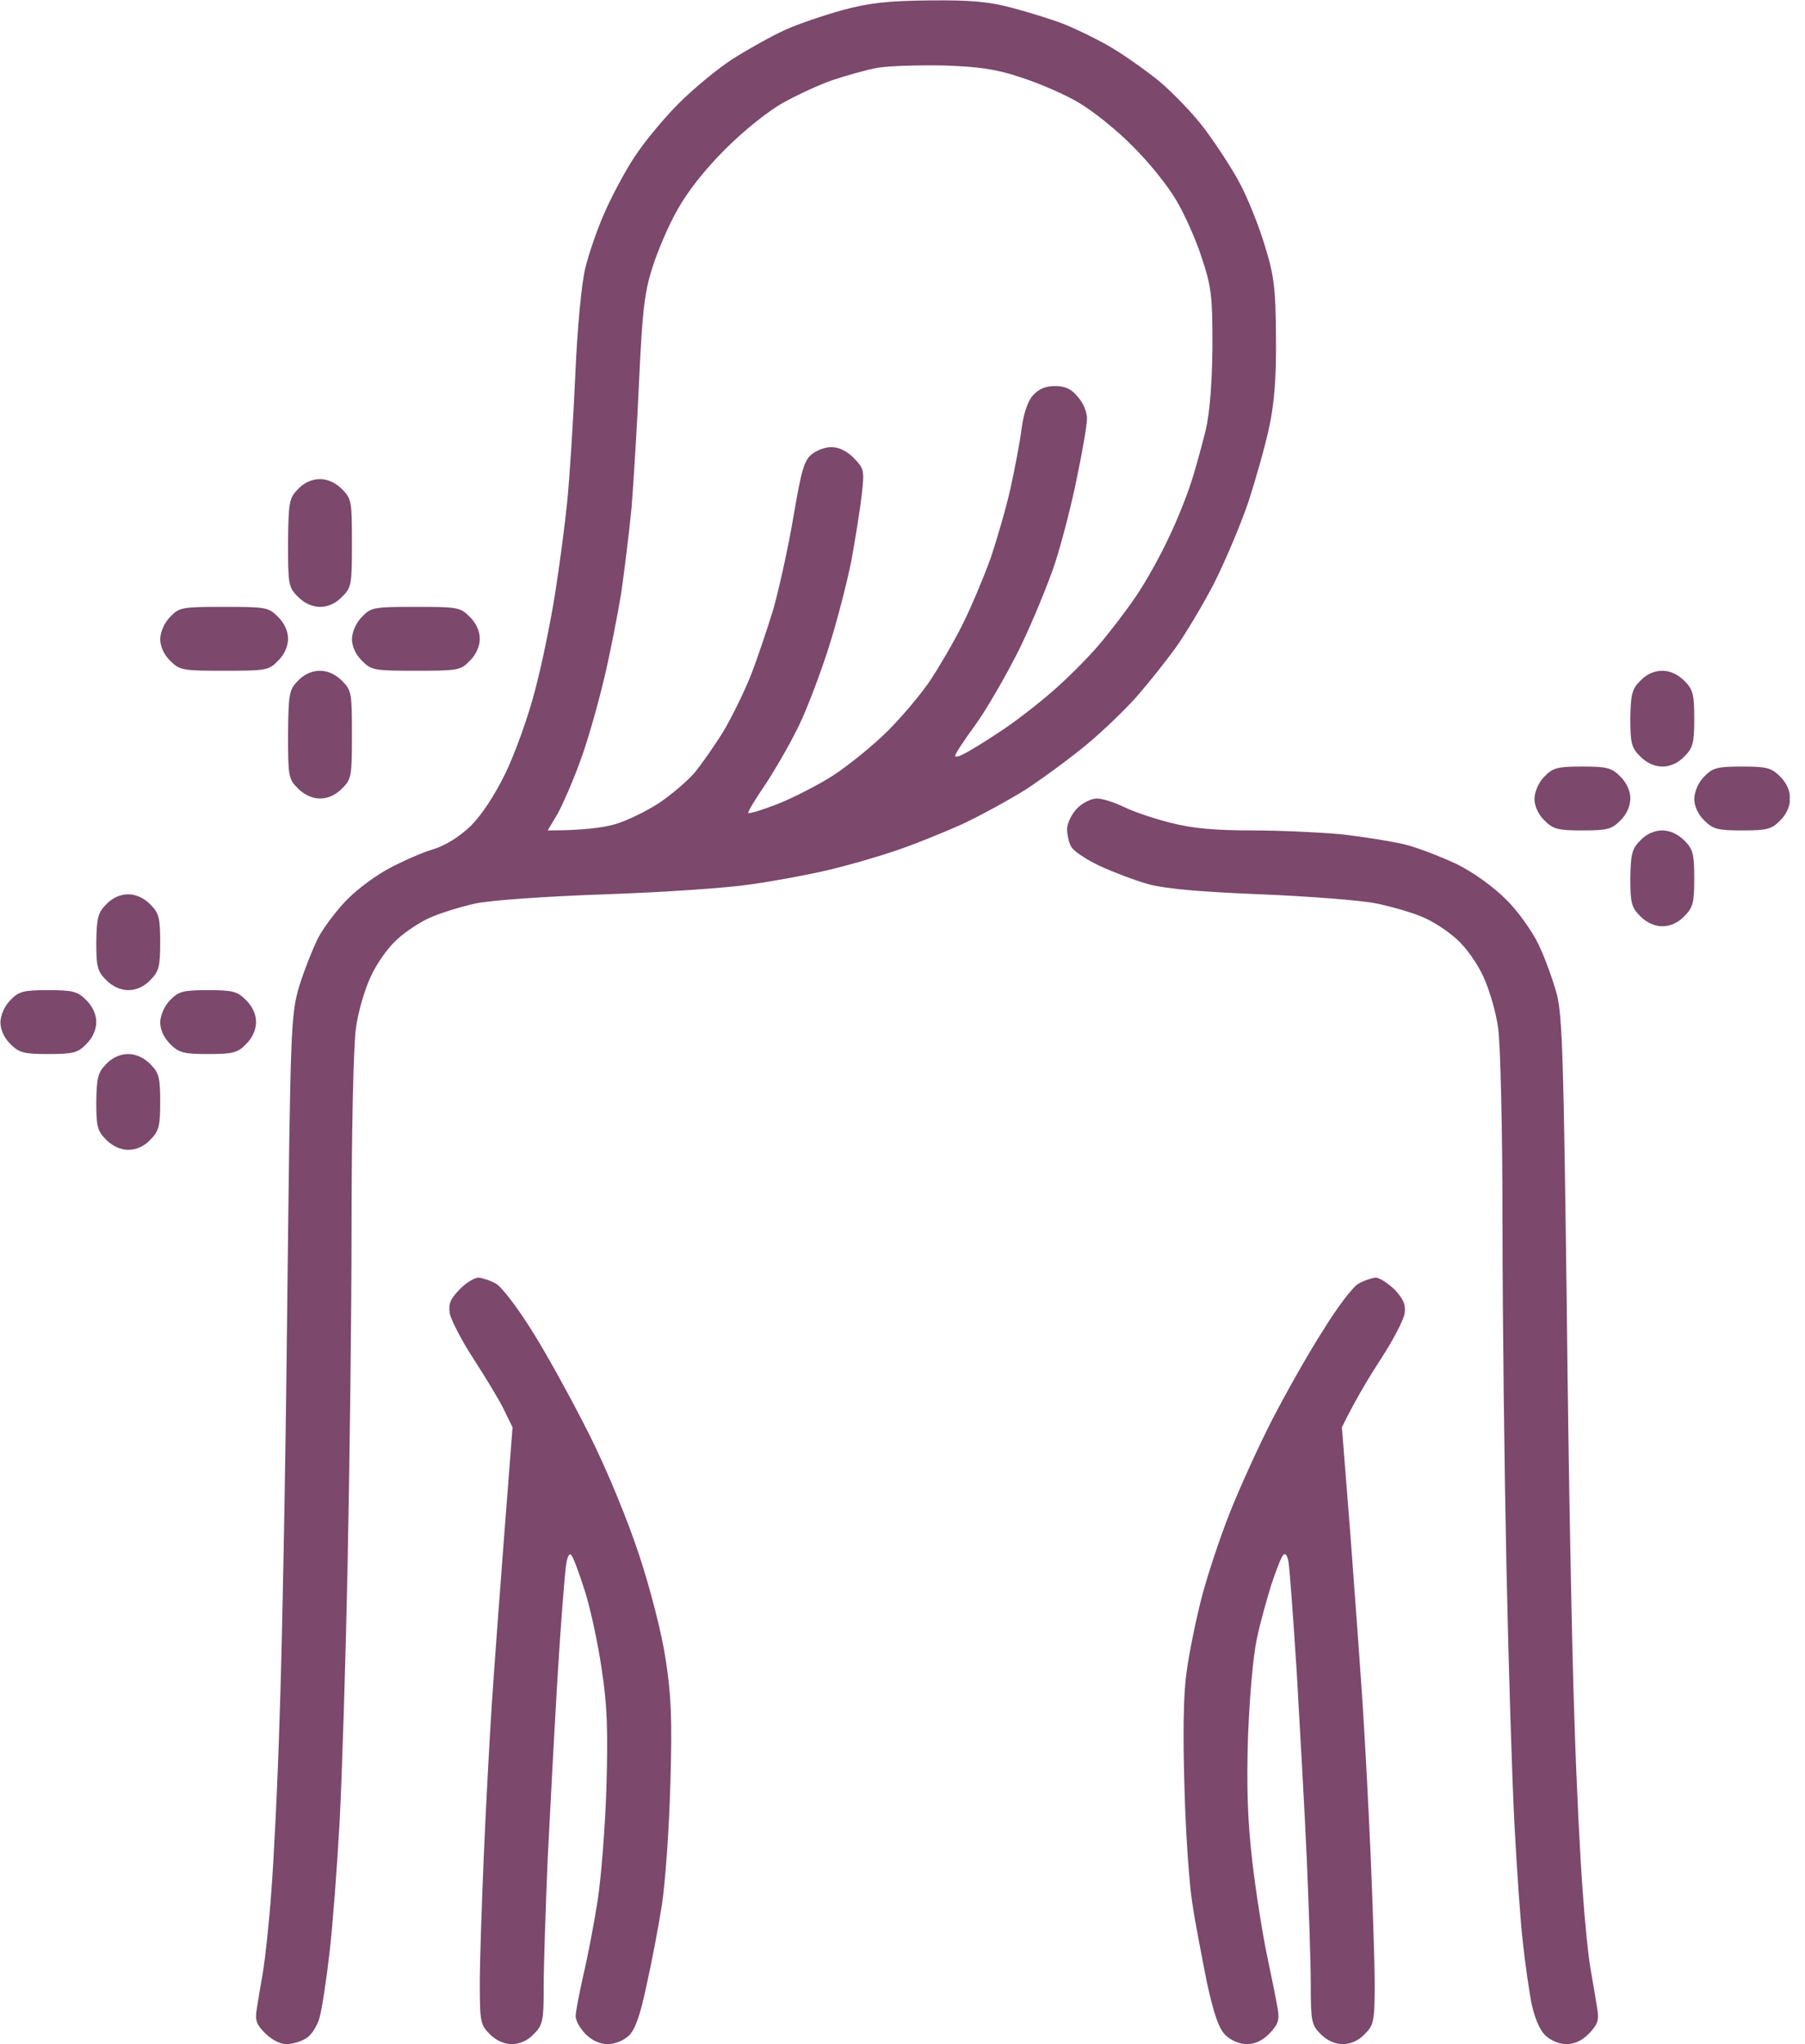 <svg width="53" height="60" viewBox="0 0 53 60" fill="none" xmlns="http://www.w3.org/2000/svg">
<g clip-path="url(#clip0_555_1765)">
<path fill-rule="evenodd" clip-rule="evenodd" d="M27.308 0.012C28.516 0 29.044 0.047 29.736 0.235C30.217 0.363 30.862 0.563 31.167 0.68C31.484 0.797 32.071 1.078 32.493 1.313C32.915 1.547 33.596 2.028 34.018 2.367C34.44 2.719 35.062 3.364 35.39 3.809C35.73 4.266 36.188 4.969 36.411 5.391C36.634 5.813 36.962 6.621 37.138 7.207C37.42 8.121 37.455 8.473 37.467 9.903C37.478 11.074 37.42 11.824 37.267 12.539C37.15 13.09 36.868 14.086 36.645 14.766C36.411 15.445 35.953 16.524 35.625 17.168C35.285 17.813 34.78 18.657 34.499 19.043C34.217 19.43 33.713 20.063 33.384 20.438C33.056 20.813 32.387 21.457 31.906 21.856C31.425 22.254 30.628 22.84 30.147 23.157C29.666 23.461 28.786 23.942 28.211 24.211C27.625 24.469 26.733 24.832 26.217 24.996C25.701 25.172 24.833 25.418 24.282 25.547C23.73 25.676 22.733 25.863 22.053 25.957C21.373 26.063 19.449 26.192 17.771 26.25C16.035 26.309 14.393 26.426 13.959 26.52C13.537 26.613 12.962 26.789 12.669 26.918C12.376 27.035 11.93 27.328 11.672 27.563C11.402 27.797 11.062 28.278 10.886 28.664C10.71 29.039 10.51 29.719 10.452 30.176C10.381 30.633 10.323 33.199 10.323 35.918C10.323 38.625 10.264 43.16 10.205 45.996C10.147 48.832 10.041 52.207 9.971 53.496C9.9 54.785 9.771 56.496 9.677 57.305C9.584 58.114 9.455 58.969 9.384 59.215C9.326 59.449 9.15 59.731 8.997 59.824C8.856 59.918 8.598 60 8.411 60C8.223 60 7.977 59.871 7.777 59.672C7.519 59.414 7.484 59.285 7.543 58.946C7.578 58.723 7.66 58.219 7.73 57.832C7.789 57.446 7.906 56.414 7.965 55.547C8.035 54.68 8.153 52.36 8.211 50.391C8.282 48.422 8.387 42.996 8.434 38.321C8.528 30.059 8.54 29.801 8.786 28.945C8.938 28.465 9.197 27.809 9.361 27.492C9.537 27.176 9.912 26.684 10.217 26.379C10.51 26.086 11.062 25.676 11.449 25.477C11.824 25.278 12.399 25.02 12.727 24.926C13.103 24.809 13.502 24.551 13.83 24.235C14.147 23.918 14.534 23.332 14.851 22.676C15.132 22.09 15.519 21.012 15.707 20.274C15.906 19.535 16.164 18.27 16.293 17.461C16.422 16.653 16.587 15.41 16.657 14.707C16.727 13.992 16.833 12.34 16.892 11.016C16.95 9.633 17.079 8.297 17.185 7.875C17.279 7.477 17.525 6.762 17.724 6.305C17.924 5.836 18.323 5.074 18.616 4.629C18.909 4.172 19.508 3.457 19.93 3.035C20.352 2.614 21.068 2.016 21.525 1.723C21.971 1.442 22.663 1.055 23.05 0.879C23.437 0.703 24.2 0.446 24.751 0.293C25.537 0.082 26.076 0.024 27.296 0.012H27.308ZM24.469 2.344C24.082 2.473 23.425 2.778 23.003 3.012C22.557 3.258 21.842 3.832 21.291 4.383C20.704 4.969 20.176 5.637 19.895 6.153C19.637 6.598 19.308 7.371 19.156 7.852C18.921 8.59 18.862 9.129 18.768 11.133C18.71 12.457 18.604 14.145 18.546 14.883C18.475 15.621 18.334 16.758 18.241 17.403C18.135 18.047 17.912 19.207 17.724 19.981C17.537 20.754 17.232 21.832 17.021 22.383C16.821 22.934 16.528 23.602 16.375 23.883L16.082 24.375C17.126 24.375 17.724 24.293 18.076 24.188C18.428 24.082 19.003 23.801 19.355 23.567C19.707 23.332 20.176 22.934 20.399 22.676C20.61 22.418 20.997 21.867 21.255 21.445C21.502 21.024 21.865 20.285 22.053 19.805C22.241 19.324 22.534 18.445 22.71 17.871C22.874 17.285 23.144 16.078 23.296 15.176C23.531 13.793 23.613 13.5 23.848 13.324C24 13.207 24.258 13.114 24.434 13.125C24.634 13.125 24.892 13.254 25.079 13.453C25.373 13.758 25.384 13.805 25.302 14.531C25.255 14.953 25.115 15.82 24.997 16.465C24.868 17.11 24.575 18.246 24.34 18.985C24.106 19.723 23.719 20.754 23.472 21.27C23.226 21.785 22.78 22.559 22.487 23.004C22.194 23.438 21.959 23.813 21.971 23.86C21.994 23.895 22.37 23.778 22.827 23.602C23.273 23.426 24.012 23.051 24.469 22.758C24.915 22.465 25.642 21.879 26.065 21.457C26.487 21.035 27.05 20.367 27.308 19.981C27.566 19.594 28 18.856 28.258 18.34C28.516 17.824 28.88 16.957 29.079 16.407C29.267 15.856 29.537 14.93 29.666 14.356C29.795 13.77 29.947 12.985 29.994 12.598C30.053 12.153 30.17 11.789 30.323 11.614C30.499 11.414 30.698 11.332 30.98 11.332C31.273 11.332 31.461 11.414 31.648 11.649C31.801 11.813 31.918 12.094 31.918 12.281C31.918 12.457 31.789 13.231 31.625 14.004C31.472 14.778 31.179 15.914 30.98 16.524C30.78 17.133 30.311 18.27 29.936 19.043C29.549 19.817 28.974 20.813 28.645 21.27C28.317 21.715 28.047 22.125 28.047 22.184C28.047 22.231 28.164 22.207 28.305 22.125C28.458 22.055 28.915 21.774 29.337 21.492C29.76 21.223 30.452 20.684 30.886 20.309C31.32 19.934 31.942 19.313 32.27 18.926C32.599 18.539 33.103 17.883 33.384 17.461C33.666 17.039 34.077 16.301 34.299 15.82C34.534 15.34 34.827 14.614 34.956 14.215C35.097 13.805 35.285 13.09 35.402 12.633C35.531 12.059 35.59 11.227 35.601 10.137C35.601 8.66 35.566 8.403 35.285 7.559C35.12 7.043 34.78 6.281 34.534 5.871C34.288 5.449 33.713 4.735 33.255 4.289C32.81 3.832 32.094 3.258 31.672 3.012C31.261 2.766 30.499 2.438 29.983 2.274C29.255 2.028 28.751 1.957 27.695 1.922C26.956 1.91 26.076 1.934 25.76 1.992C25.431 2.051 24.857 2.215 24.469 2.344ZM51.156 22.5C51.871 22.5 52.012 22.535 52.27 22.793C52.458 22.981 52.563 23.215 52.563 23.438C52.563 23.649 52.458 23.907 52.27 24.082C52.024 24.34 51.883 24.375 51.156 24.375C50.44 24.375 50.3 24.34 50.041 24.082C49.854 23.895 49.748 23.66 49.748 23.438C49.76 23.215 49.877 22.957 50.041 22.793C50.288 22.535 50.428 22.5 51.156 22.5ZM32.211 23.438C32.376 23.438 32.727 23.555 32.997 23.684C33.279 23.824 33.901 24.035 34.382 24.153C35.015 24.317 35.684 24.375 36.786 24.375C37.619 24.375 38.816 24.434 39.425 24.492C40.035 24.563 40.857 24.692 41.244 24.785C41.631 24.879 42.311 25.149 42.769 25.36C43.261 25.606 43.836 26.016 44.212 26.391C44.563 26.731 44.986 27.328 45.173 27.715C45.361 28.102 45.596 28.758 45.713 29.18C45.877 29.836 45.912 31.09 46.006 38.438C46.053 43.114 46.159 48.516 46.229 50.449C46.288 52.383 46.405 54.68 46.475 55.547C46.534 56.414 46.64 57.446 46.71 57.832C46.78 58.219 46.862 58.723 46.898 58.946C46.956 59.285 46.921 59.414 46.663 59.684C46.46 59.895 46.237 60 45.995 60C45.783 60 45.537 59.895 45.373 59.742C45.197 59.567 45.056 59.215 44.962 58.77C44.892 58.383 44.775 57.586 44.716 57.012C44.645 56.426 44.54 54.879 44.469 53.555C44.399 52.231 44.294 48.856 44.235 46.055C44.176 43.254 44.118 38.719 44.118 35.977C44.118 33.223 44.059 30.633 43.989 30.176C43.93 29.719 43.73 29.039 43.555 28.664C43.379 28.278 43.038 27.797 42.769 27.563C42.511 27.328 42.065 27.035 41.772 26.918C41.478 26.789 40.868 26.613 40.423 26.52C39.965 26.426 38.44 26.309 37.021 26.25C35.238 26.18 34.217 26.086 33.736 25.957C33.349 25.852 32.704 25.606 32.294 25.418C31.895 25.231 31.508 24.973 31.449 24.844C31.378 24.715 31.332 24.481 31.332 24.317C31.343 24.153 31.472 23.883 31.625 23.731C31.777 23.567 32.047 23.438 32.211 23.438ZM1.419 29.063C2.135 29.063 2.276 29.098 2.534 29.356C2.721 29.543 2.827 29.778 2.827 30C2.827 30.211 2.721 30.469 2.534 30.645C2.287 30.903 2.147 30.938 1.419 30.938C0.704 30.938 0.563 30.903 0.305 30.645C0.117 30.457 0.012 30.223 0.012 30C0.023 29.778 0.141 29.52 0.305 29.356C0.551 29.098 0.692 29.063 1.419 29.063ZM14.053 37.5C14.17 37.512 14.393 37.582 14.557 37.676C14.722 37.758 15.214 38.403 15.648 39.106C16.082 39.797 16.833 41.168 17.314 42.129C17.83 43.16 18.428 44.614 18.768 45.645C19.097 46.641 19.437 47.965 19.543 48.692C19.707 49.735 19.742 50.438 19.683 52.383C19.648 53.707 19.531 55.289 19.437 55.899C19.343 56.508 19.144 57.563 18.991 58.242C18.804 59.133 18.663 59.543 18.475 59.742C18.311 59.895 18.065 60 17.842 60C17.619 60 17.384 59.895 17.197 59.707C17.032 59.543 16.903 59.309 16.903 59.18C16.903 59.051 17.009 58.512 17.126 57.985C17.255 57.446 17.443 56.461 17.549 55.782C17.654 55.102 17.771 53.602 17.807 52.442C17.854 50.778 17.83 50.051 17.666 48.985C17.56 48.246 17.337 47.215 17.173 46.699C17.009 46.184 16.833 45.703 16.774 45.645C16.716 45.574 16.657 45.692 16.622 45.938C16.587 46.16 16.469 47.614 16.375 49.16C16.282 50.707 16.153 53.133 16.082 54.551C16.024 55.969 15.965 57.645 15.965 58.278C15.965 59.321 15.941 59.438 15.672 59.707C15.496 59.895 15.261 60 15.027 60C14.804 60 14.569 59.895 14.381 59.707C14.111 59.438 14.088 59.344 14.088 58.219C14.088 57.551 14.147 55.875 14.205 54.492C14.264 53.11 14.37 51.106 14.44 50.039C14.51 48.973 14.675 46.711 15.05 41.895L14.792 41.367C14.651 41.074 14.241 40.407 13.9 39.879C13.549 39.34 13.243 38.742 13.208 38.555C13.161 38.274 13.22 38.133 13.49 37.852C13.678 37.653 13.936 37.5 14.053 37.5ZM40.387 37.5C40.505 37.5 40.751 37.664 40.95 37.852C41.209 38.133 41.279 38.285 41.244 38.555C41.209 38.754 40.904 39.34 40.552 39.879C40.211 40.407 39.801 41.074 39.402 41.895L39.648 45C39.777 46.711 39.942 48.973 40.012 50.039C40.082 51.106 40.188 53.11 40.247 54.492C40.305 55.875 40.364 57.551 40.364 58.219C40.364 59.332 40.34 59.438 40.071 59.707C39.895 59.895 39.66 60 39.425 60C39.203 60 38.968 59.895 38.78 59.707C38.511 59.438 38.487 59.332 38.487 58.219C38.487 57.551 38.428 55.899 38.37 54.551C38.311 53.192 38.17 50.742 38.077 49.102C37.971 47.461 37.865 45.985 37.83 45.821C37.795 45.645 37.736 45.574 37.678 45.645C37.619 45.703 37.467 46.102 37.326 46.524C37.197 46.946 36.997 47.649 36.904 48.106C36.798 48.586 36.692 49.782 36.645 50.977C36.599 52.489 36.634 53.461 36.775 54.668C36.88 55.571 37.08 56.813 37.209 57.422C37.337 58.032 37.478 58.723 37.514 58.946C37.572 59.285 37.537 59.414 37.279 59.684C37.075 59.895 36.853 60 36.61 60C36.399 60 36.153 59.895 35.989 59.742C35.789 59.543 35.648 59.145 35.437 58.184C35.296 57.469 35.097 56.449 35.015 55.899C34.921 55.348 34.816 53.824 34.78 52.5C34.733 50.953 34.745 49.746 34.839 49.102C34.909 48.551 35.109 47.578 35.273 46.934C35.437 46.289 35.813 45.153 36.106 44.414C36.399 43.676 36.962 42.434 37.361 41.66C37.76 40.887 38.428 39.703 38.851 39.047C39.261 38.379 39.73 37.758 39.895 37.676C40.059 37.582 40.282 37.512 40.387 37.5ZM9.396 14.063C9.619 14.063 9.853 14.168 10.041 14.356C10.323 14.637 10.334 14.719 10.334 15.938C10.334 17.145 10.323 17.25 10.041 17.52C9.865 17.707 9.631 17.813 9.396 17.813C9.173 17.813 8.938 17.707 8.751 17.52C8.469 17.238 8.458 17.157 8.458 15.938C8.469 14.731 8.493 14.614 8.751 14.356C8.927 14.168 9.161 14.063 9.396 14.063ZM6.581 17.813C7.801 17.813 7.883 17.824 8.164 18.106C8.352 18.293 8.458 18.528 8.458 18.75C8.458 18.961 8.352 19.219 8.164 19.395C7.894 19.676 7.812 19.688 6.581 19.688C5.361 19.688 5.279 19.676 4.997 19.395C4.809 19.207 4.704 18.973 4.704 18.75C4.716 18.528 4.833 18.27 4.997 18.106C5.267 17.824 5.349 17.813 6.581 17.813ZM12.211 17.813C13.431 17.813 13.513 17.824 13.795 18.106C13.982 18.293 14.088 18.528 14.088 18.75C14.088 18.961 13.982 19.219 13.795 19.395C13.525 19.676 13.443 19.688 12.211 19.688C10.991 19.688 10.909 19.676 10.628 19.395C10.44 19.207 10.334 18.973 10.334 18.75C10.346 18.528 10.463 18.27 10.628 18.106C10.897 17.824 10.979 17.813 12.211 17.813ZM9.396 19.688C9.619 19.688 9.853 19.793 10.041 19.981C10.323 20.262 10.334 20.344 10.334 21.563C10.334 22.77 10.323 22.875 10.041 23.145C9.865 23.332 9.631 23.438 9.396 23.438C9.173 23.438 8.938 23.332 8.751 23.145C8.469 22.863 8.458 22.782 8.458 21.563C8.469 20.356 8.493 20.238 8.751 19.981C8.927 19.793 9.161 19.688 9.396 19.688ZM48.81 19.688C49.033 19.688 49.267 19.793 49.455 19.981C49.713 20.238 49.748 20.379 49.748 21.094C49.748 21.809 49.713 21.949 49.455 22.207C49.279 22.395 49.044 22.5 48.81 22.5C48.587 22.5 48.352 22.395 48.165 22.207C47.907 21.949 47.871 21.82 47.871 21.094C47.883 20.379 47.918 20.227 48.165 19.981C48.34 19.793 48.575 19.688 48.81 19.688ZM46.464 22.5C47.179 22.5 47.32 22.535 47.578 22.793C47.766 22.981 47.871 23.215 47.871 23.438C47.871 23.649 47.766 23.907 47.578 24.082C47.332 24.34 47.191 24.375 46.464 24.375C45.748 24.375 45.607 24.34 45.349 24.082C45.162 23.895 45.056 23.66 45.056 23.438C45.068 23.215 45.185 22.957 45.349 22.793C45.596 22.535 45.736 22.5 46.464 22.5ZM48.81 24.375C49.033 24.375 49.267 24.481 49.455 24.668C49.713 24.926 49.748 25.067 49.748 25.782C49.748 26.496 49.713 26.637 49.455 26.895C49.279 27.082 49.044 27.188 48.81 27.188C48.587 27.188 48.352 27.082 48.165 26.895C47.907 26.637 47.871 26.508 47.871 25.782C47.883 25.067 47.918 24.914 48.165 24.668C48.34 24.481 48.575 24.375 48.81 24.375ZM3.765 26.25C3.988 26.25 4.223 26.356 4.411 26.543C4.669 26.801 4.704 26.942 4.704 27.657C4.704 28.371 4.669 28.512 4.411 28.77C4.235 28.957 4 29.063 3.765 29.063C3.543 29.063 3.308 28.957 3.12 28.77C2.862 28.512 2.827 28.383 2.827 27.657C2.839 26.942 2.874 26.789 3.12 26.543C3.296 26.356 3.531 26.25 3.765 26.25ZM6.111 29.063C6.827 29.063 6.968 29.098 7.226 29.356C7.414 29.543 7.519 29.778 7.519 30C7.519 30.211 7.414 30.469 7.226 30.645C6.98 30.903 6.839 30.938 6.111 30.938C5.396 30.938 5.255 30.903 4.997 30.645C4.809 30.457 4.704 30.223 4.704 30C4.716 29.778 4.833 29.52 4.997 29.356C5.243 29.098 5.384 29.063 6.111 29.063ZM3.765 30.938C3.988 30.938 4.223 31.043 4.411 31.231C4.669 31.488 4.704 31.629 4.704 32.344C4.704 33.059 4.669 33.199 4.411 33.457C4.235 33.645 4 33.75 3.765 33.75C3.543 33.75 3.308 33.645 3.12 33.457C2.862 33.199 2.827 33.071 2.827 32.344C2.839 31.629 2.874 31.477 3.12 31.231C3.296 31.043 3.531 30.938 3.765 30.938Z" fill="#7C486C"/>
</g>
<defs>
<clipPath id="clip0_555_1765">
<rect width="52.552" height="60" fill="white"/>
</clipPath>
</defs>
</svg>
